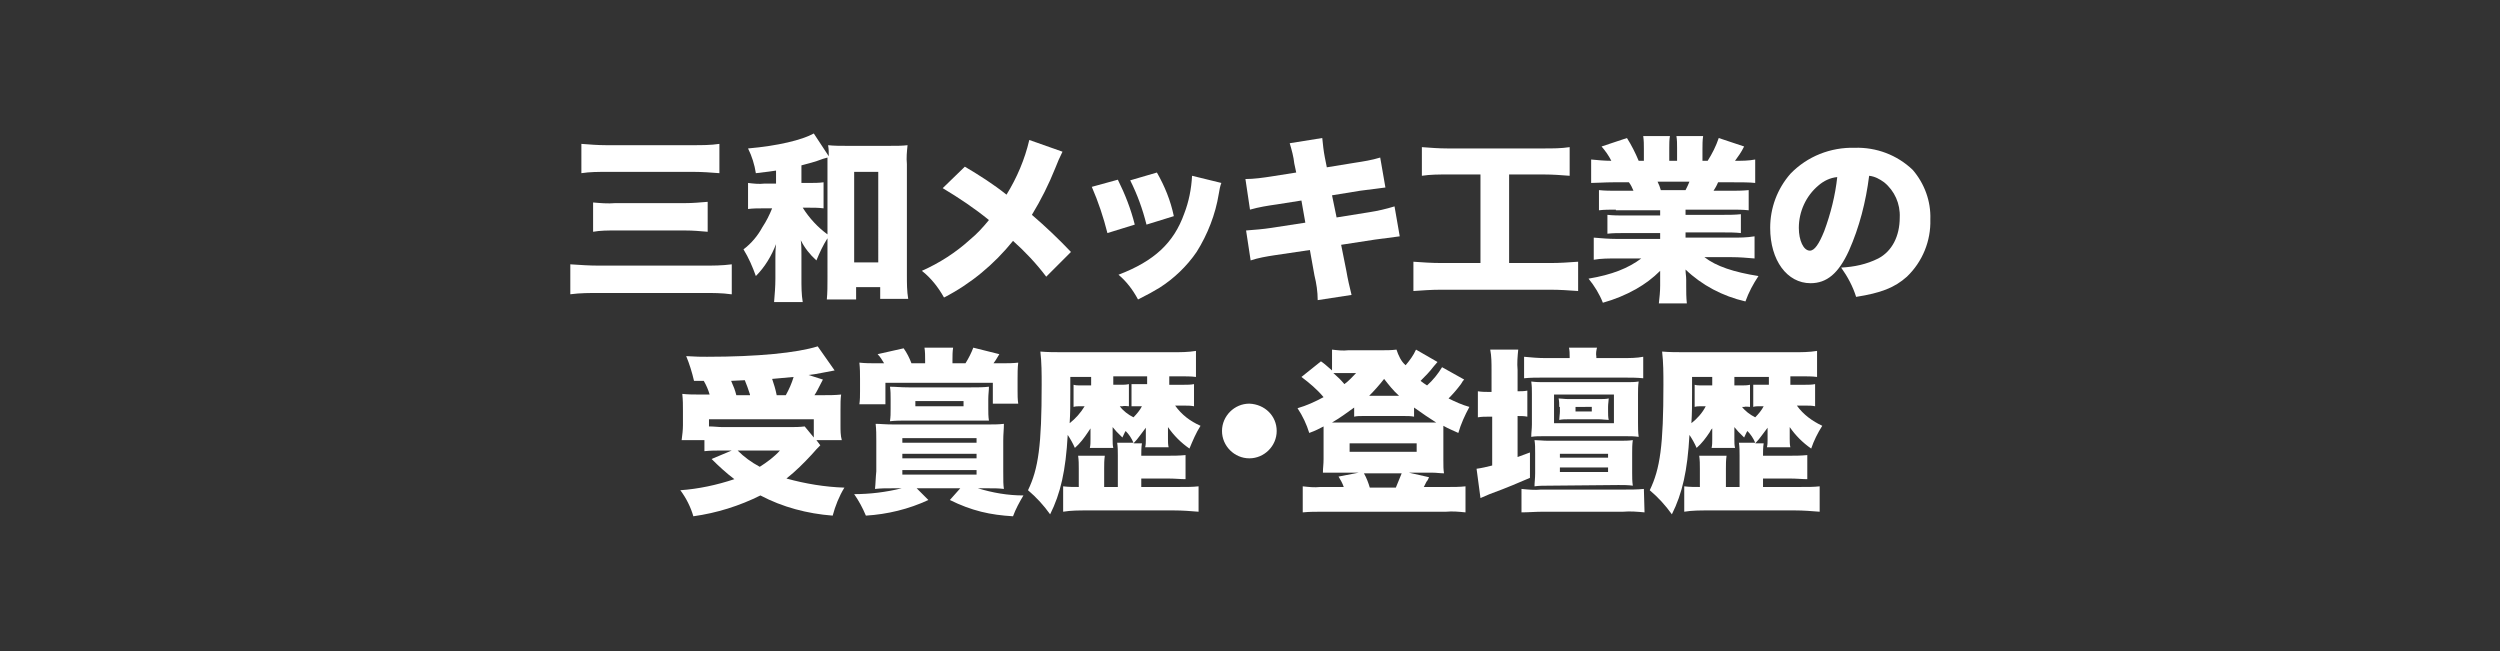 <svg version="1.1" id="レイヤー_1" xmlns="http://www.w3.org/2000/svg" xmlns:xlink="http://www.w3.org/1999/xlink" x="0px"
	 y="0px" viewBox="0 0 384 100" style="enable-background:new 0 0 384 100;" xml:space="preserve">
<rect x="0" y="0" width="384" height="100" fill="#333333" stroke="none"/>
<style type="text/css">
	.st0{fill:#FFFFFF;}
</style>
<g id="レイヤー_2_1_">
	<g id="スマホ">
		<path class="st0" d="M112.3,45.2c-1.4-0.2-2.8-0.2-4.2-0.2h-16c-1.5,0-3,0-4.5,0.2v-4.6c1.5,0.1,2.9,0.2,4.4,0.2h16
			c1.5,0,2.9,0,4.4-0.2V45.2z M89.3,22.1c1.3,0.1,2.5,0.2,3.8,0.2h13.4c1.3,0,2.7,0,4-0.2v4.5c-1.3-0.1-2.6-0.2-3.9-0.2H93.2
			c-1.3,0-2.6,0-3.9,0.2V22.1z M91.1,31.1c1.1,0.1,2.3,0.2,3.4,0.1h10.7c1.3,0,2.2-0.1,3.5-0.2v4.6c-1.2-0.1-2.2-0.2-3.5-0.2H94.6
			c-1.2,0-2.4,0-3.5,0.2V31.1z"/>
		<path class="st0" d="M127.1,36.6c-0.7,1.1-1.2,2.2-1.7,3.4c-1-0.9-1.8-1.9-2.4-3.1c0.1,0.7,0.1,1.5,0.1,2.2v3.7
			c0,1.2,0,2.4,0.2,3.6h-4.4c0.1-1.2,0.2-2.4,0.2-3.6v-3.2c0-0.5,0-1.2,0.1-2.1c-0.7,1.8-1.7,3.5-3.1,4.9c-0.5-1.4-1.1-2.8-1.9-4.1
			c1.2-0.9,2.2-2.1,2.9-3.4c0.6-0.9,1.1-1.9,1.5-2.9h-1.3c-0.8,0-1.6,0-2.4,0.1v-4c0.8,0.1,1.7,0.2,2.5,0.1h1.8v-2
			c-0.7,0.1-1.3,0.2-3.1,0.4c-0.2-1.3-0.6-2.6-1.2-3.8c4.6-0.4,8.3-1.3,10.1-2.3l2.3,3.5c0-0.6,0-1.1-0.1-1.7
			c0.9,0.1,1.9,0.1,2.8,0.1h6.6c1.1,0,2,0,2.8-0.1c-0.1,1-0.2,1.9-0.1,2.9v17.1c0,1.2,0,2.4,0.2,3.6h-4.3v-1.8h-3.7V46H127
			c0.1-1,0.1-2.2,0.1-3.2V36.6z M127.1,25.3c0-0.3,0-0.3,0-1.1c-0.3,0.1-0.4,0.1-0.7,0.2c-1.3,0.5-2.2,0.7-3.3,1v2.7h1.2
			c0.7,0,1.5,0,2.2-0.1v4c-0.8-0.1-1.5-0.1-2.3-0.1h-0.9c1,1.6,2.3,3,3.8,4.1L127.1,25.3z M131.2,40.3h3.7V26.4h-3.7V40.3z"/>
		<path class="st0" d="M163.2,23.3c-0.4,0.8-0.8,1.7-1.1,2.5c-1,2.5-2.2,4.9-3.6,7.2c2.1,1.8,4.1,3.7,6,5.7l-3.8,3.8
			c-1.5-2-3.3-3.9-5.1-5.5c-2.9,3.6-6.5,6.6-10.6,8.7c-0.9-1.6-2-3-3.4-4.1c2.7-1.2,5.2-2.8,7.4-4.8c1.1-0.9,2-1.9,2.9-3
			c-2.2-1.8-4.6-3.4-7.1-4.9l3.4-3.3c2.2,1.3,4.4,2.7,6.4,4.3c1.6-2.6,2.8-5.4,3.5-8.4L163.2,23.3z"/>
		<path class="st0" d="M171.7,27.6c1.1,2.2,2,4.5,2.6,6.9l-4.2,1.3c-0.6-2.4-1.4-4.8-2.4-7.1L171.7,27.6z M187.6,28.1
			c-0.2,0.5-0.3,1.1-0.4,1.7c-0.5,3.1-1.7,6.2-3.4,8.9c-1.5,2.2-3.5,4.1-5.7,5.5c-1,0.6-1.7,1-3.3,1.8c-0.8-1.5-1.8-2.8-3-3.8
			c5.5-2.1,8.5-4.9,10.1-9.4c0.7-1.8,1.1-3.8,1.2-5.8L187.6,28.1z M177.7,26.5c1.2,2.1,2.1,4.3,2.6,6.7l-4.2,1.3
			c-0.6-2.4-1.4-4.6-2.5-6.8L177.7,26.5z"/>
		<path class="st0" d="M198.8,25.1c-0.1-1-0.4-2.1-0.7-3.1l5-0.8c0.1,1,0.2,2,0.4,3l0.3,1.5l4.3-0.7c1.3-0.2,2.6-0.4,3.9-0.8
			l0.8,4.6c-0.9,0.1-0.9,0.1-3.9,0.5l-4.3,0.7l0.7,3.4l5-0.8c1.3-0.2,2.6-0.5,3.9-0.9l0.8,4.6c-1.6,0.2-1.6,0.2-3.8,0.5l-5.2,0.8
			l0.8,4c0.2,1.2,0.5,2.5,0.8,3.7l-5.2,0.8c0-1.3-0.2-2.6-0.5-3.8l-0.7-3.9l-5.4,0.8c-1.3,0.2-2.5,0.4-3.7,0.8l-0.7-4.6
			c1.3-0.1,2.6-0.2,3.9-0.4l5.2-0.8l-0.6-3.4l-3.8,0.6c-1.4,0.2-2.7,0.4-4.1,0.8l-0.7-4.7c1.3,0,2.7-0.2,4-0.4l3.8-0.6L198.8,25.1z"
			/>
		<path class="st0" d="M222.3,26.8c-1.3,0-2.6,0-3.9,0.2v-4.4c1.3,0.1,2.6,0.2,3.9,0.2h14.9c1.3,0,2.6,0,3.9-0.2V27
			c-1.3-0.1-2.6-0.2-3.9-0.2h-5.4v13.6h6.4c1.4,0,2.8-0.1,4.2-0.2v4.5c-1.4-0.1-2.8-0.2-4.2-0.2h-16.9c-1.4,0-2.8,0.1-4.2,0.2v-4.5
			c1.4,0.1,2.8,0.2,4.3,0.2h6V26.8H222.3z"/>
		<path class="st0" d="M248.2,32.2c-0.9,0-1.8,0-2.6,0.1v-3.1c0.9,0.1,1.8,0.1,2.6,0.1h2.7c-0.2-0.5-0.4-0.9-0.7-1.3h-2.4
			c-1.3,0-2.5,0.1-3.4,0.1v-3.6c1,0.1,2.1,0.2,3.1,0.2c-0.4-0.8-0.9-1.5-1.5-2.2l3.9-1.3c0.7,1.1,1.3,2.3,1.8,3.5h0.8v-1.8
			c0-0.7,0-1.3-0.1-2h4.1c-0.1,0.6-0.1,1.2-0.1,1.8v2h1.2v-2c0-0.6,0-1.2-0.1-1.8h4.1c-0.1,0.7-0.1,1.3-0.1,2v1.8h0.8
			c0.7-1.1,1.3-2.3,1.7-3.5l3.9,1.3c-0.5,1-0.9,1.5-1.4,2.2c1,0,2.1,0,3.1-0.2v3.6c-0.9-0.1-2.1-0.1-3.4-0.1h-2.3
			c-0.3,0.7-0.4,0.8-0.7,1.3h2.6c0.9,0,1.8,0,2.8-0.1v3.1c-0.9-0.1-1.8-0.1-2.7-0.1h-7V33h5.8c0.9,0,1.8,0,2.7-0.1v2.9
			c-0.9-0.1-1.8-0.1-2.7-0.1h-5.8v0.8h7.1c1.2,0,2.3,0,3.5-0.2v3.4c-1.2-0.1-2.3-0.2-3.5-0.2h-4.2c1.8,1.4,4.5,2.3,8.3,2.9
			c-0.8,1.2-1.5,2.5-2,3.9c-3.5-0.8-6.7-2.5-9.2-4.9c0,0.7,0.1,0.9,0.1,1.6v0.9c0,0.9,0,1.8,0.1,2.7h-4.3c0.1-0.9,0.2-1.8,0.2-2.7
			v-0.8c0-0.7,0-0.8,0-1.5c-1.1,1.1-2.3,2-3.7,2.8c-1.6,0.9-3.3,1.6-5.1,2.1c-0.5-1.3-1.3-2.6-2.2-3.7c3.6-0.6,6.1-1.6,8.1-3.1h-3.8
			c-1.2,0-2.4,0-3.5,0.2v-3.4c1.2,0.1,2.3,0.2,3.5,0.2h6.7v-0.9h-5.5c-0.9,0-1.8,0-2.6,0.1v-2.9c0.9,0.1,1.8,0.1,2.6,0.1h5.5v-0.8
			H248.2z M258.9,29.2c0.3-0.6,0.4-0.8,0.6-1.3h-4.9c0.2,0.4,0.4,0.9,0.5,1.3H258.9z"/>
		<path class="st0" d="M284,38.5c-1.6,3.5-3.4,5-5.9,5c-3.6,0-6.2-3.5-6.2-8.5c0-3.1,1.1-6,3.1-8.3c2.6-2.7,6.2-4.1,9.9-4
			c3.3-0.1,6.5,1.1,8.9,3.4c1.8,2.1,2.8,4.8,2.7,7.6c0.1,3.3-1.2,6.5-3.6,8.8c-1.9,1.7-4,2.5-7.8,3.1c-0.5-1.6-1.3-3.1-2.3-4.5
			c2-0.1,3.9-0.5,5.7-1.4c2.1-1.1,3.3-3.4,3.3-6.3c0.1-2.1-0.8-4.1-2.4-5.4c-0.7-0.5-1.4-0.9-2.3-1C286.6,31,285.6,34.9,284,38.5z
			 M279.3,28.5c-1.9,1.6-3,4-3,6.5c0,1.9,0.7,3.5,1.7,3.5c0.7,0,1.4-1,2.2-3c1-2.7,1.7-5.5,2-8.3C281.1,27.3,280.1,27.8,279.3,28.5
			L279.3,28.5z"/>
		<path class="st0" d="M106.6,58.5c-0.3-1.3-0.7-2.6-1.2-3.8c1.6,0.1,2.3,0.1,3.2,0.1c7.8,0,13.8-0.6,17-1.6l2.6,3.7
			c-1.2,0.2-2.9,0.6-4,0.7l2.2,0.7c-0.9,1.7-0.9,1.8-1.3,2.4h1.3c0.9,0,1.9,0,2.8-0.1c-0.1,0.7-0.1,1.3-0.1,2.5v2.2
			c0,0.8,0,1.6,0.2,2.3h-3.9l0.6,0.8c-0.5,0.5-0.6,0.6-1.3,1.4c-1.2,1.3-2.5,2.6-3.9,3.7c2.9,0.8,5.9,1.3,8.9,1.4
			c-0.8,1.3-1.4,2.8-1.8,4.3c-3.9-0.3-7.7-1.3-11.1-3.1c-3.2,1.6-6.7,2.7-10.3,3.2c-0.4-1.4-1.1-2.8-2-4c2.8-0.2,5.6-0.8,8.3-1.7
			c-1.2-0.9-2.4-2-3.5-3.1l3.1-1.3H111c-1,0-1.9,0-2.8,0.1v-1.7h-3.5c0.1-0.8,0.2-1.5,0.2-2.3v-2.2c0-1,0-1.6-0.1-2.6
			c0.9,0.1,1.8,0.1,2.7,0.1h1.5c-0.2-0.7-0.5-1.4-0.9-2.1H106.6z M108.9,65.5c0.8,0,1.4,0.1,2.1,0.1h10.3c0.8,0,1.5,0,2.3-0.1
			l1.4,1.7v-2.8h-16.1V65.5z M115.2,60.6c-0.3-0.9-0.5-1.5-0.8-2.2l-2.1,0.1c0.4,0.9,0.6,1.4,0.8,2.2H115.2z M113.3,69.2
			c1,1,2.1,1.8,3.4,2.5c1.1-0.7,2.2-1.5,3.1-2.5L113.3,69.2z M118.6,58.2c0.3,0.9,0.5,1.5,0.7,2.5h1.4c0.5-0.9,0.9-1.8,1.2-2.8
			L118.6,58.2z"/>
		<path class="st0" d="M137.3,75c-1.3,0-1.9,0-2.9,0.1c0.1-0.9,0.1-1.8,0.2-2.7v-4.7c0-0.9,0-1.7-0.1-2.6c0.8,0,1.3,0.1,3,0.1h13.7
			c1.4,0,2.2,0,3-0.1c0,0.9-0.1,1.5-0.1,2.6v4.7c0,1.5,0,2,0.1,2.7c-0.9-0.1-1.4-0.1-2.5-0.1h-1.5c2.3,0.7,4.6,1.1,7,1.1
			c-0.6,1-1.2,2.1-1.6,3.2c-1.7-0.1-3.3-0.3-4.9-0.7c-1.6-0.4-3.2-1-4.8-1.8l1.6-1.8h-6.7l1.8,1.8c-3,1.4-6.3,2.2-9.6,2.4
			c-0.5-1.2-1.1-2.3-1.8-3.3c2.4,0,4.9-0.3,7.3-0.9L137.3,75z M142.1,55.3c0-0.6,0-1.3-0.1-1.9h4.4c-0.1,0.6-0.1,1.3-0.1,1.9v0.5h2
			c0.5-0.8,0.9-1.6,1.2-2.4l4,1c-0.6,1-0.6,1-0.9,1.4h1.3c0.8,0,1.7,0,2.5-0.1c-0.1,0.8-0.1,1.7-0.1,2.5v1.8c0,0.7,0,1.3,0.1,2h-3.9
			v-3.2H136v3.3H132c0.1-0.7,0.1-1.3,0.1-2v-1.9c0-0.8,0-1.6-0.1-2.5c0.9,0.1,1.7,0.1,2.6,0.1h1.2c-0.3-0.5-0.6-1-1-1.4l4-0.9
			c0.5,0.7,0.9,1.5,1.2,2.3h2.1L142.1,55.3z M151.8,62.7c0,0.6,0,1.3,0.1,1.9c-0.8,0-1.4,0-2.6,0h-9.9c-1,0-1.8,0-2.7,0.1
			c0.1-0.7,0.1-1.2,0.1-1.9v-1.5c0-0.6,0-1.3-0.1-1.9c0.9,0,1.6,0.1,2.9,0.1h9.5c1.1,0,1.9,0,2.8-0.1c0,0.6-0.1,1.2-0.1,1.9
			L151.8,62.7z M138.6,68H150v-0.7h-11.4V68z M138.6,70.4H150v-0.7h-11.4V70.4z M138.6,72.9H150v-0.7h-11.4V72.9z M140.6,61.6v0.8
			h7.4v-0.8H140.6z"/>
		<path class="st0" d="M181,74.8c1.4,0,2.2,0,3.1-0.1v3.9c-1.2-0.1-2.5-0.2-3.8-0.2H167c-1.2,0-2.5,0-3.7,0.2v-3.9
			c0.8,0.1,1.6,0.1,2.4,0.1V72c0-0.7,0-1.3-0.1-2h4.1c-0.1,0.7-0.1,1.3-0.1,2v2.8h2.1v-4.8c0-0.7,0-1.3-0.1-2h2.5
			c-0.3-0.7-0.7-1.3-1.2-1.8c-0.2,0.3-0.2,0.4-0.5,1c-0.3-0.3-0.6-0.6-0.9-0.9c-0.2-0.2-0.4-0.5-0.6-0.7c0,0.2,0,0.9,0,1v0.9
			c0,0.4,0,0.9,0.1,1.3h-3.6c0.1-0.4,0.1-0.9,0.1-1.3v-0.7c0-0.1,0-0.4,0-1l-0.4,0.6c-0.6,0.9-1.2,1.7-2,2.4c-0.3-0.7-0.7-1.4-1.1-2
			c-0.3,5.5-1.1,9-2.7,12.2c-1-1.4-2.1-2.6-3.4-3.7c1.6-3.3,2.1-6.9,2.1-16.2c0-1.7,0-3.4-0.2-5.1c1.1,0.1,2.3,0.1,3.8,0.1h16.5
			c1.2,0,2.4,0,3.6-0.2v4c-0.7-0.1-1.6-0.1-2.8-0.1h-1.3v1.3h2.3c0.5,0,1,0,1.5-0.1v3.4c-0.5-0.1-1-0.1-1.5-0.1h-1.4
			c1,1.4,2.3,2.4,3.9,3.1c-0.7,1.1-1.2,2.3-1.7,3.5c-1.3-0.9-2.4-2-3.3-3.3c0,0.2,0,0.3,0,0.5v0.2c0,0.1,0,0.3,0,0.4v0.7
			c0,0.4,0,0.9,0.1,1.3h-3.6c0.1-0.4,0.1-0.8,0.1-1.1V67c0-0.4,0-1,0-1.3c-0.3,0.4-0.6,0.8-0.9,1.2c-0.3,0.4-0.6,0.8-1,1.2h1.3
			c-0.1,0.6-0.1,1.3-0.1,1.9h4c0.9,0,1.8,0,2.8-0.1v3.7c-0.8,0-1.6-0.1-2.8-0.1h-4v1.3H181z M164.4,57.9v2.4c0,1.8,0,3.1-0.1,4.7
			c0.9-0.7,1.7-1.6,2.3-2.6h-0.7c-0.3,0-0.7,0-1,0.1v-3.4c0.3,0.1,0.7,0.1,1,0.1h1.7v-1.3H164.4z M172,62.4c0.5,0.7,1.3,1.3,2.1,1.7
			c0.5-0.5,1-1.1,1.3-1.7h-0.7c-0.3,0-0.6,0-0.9,0v-3.4h0.5c0.3,0,0.7,0,1,0h0.9v-1.2H171v1.3h1.1c0.4,0,0.9,0,1.3-0.1v3.4
			c-0.3,0-0.7-0.1-1,0H172z"/>
		<path class="st0" d="M196.1,66.2c0,2.3-1.9,4.2-4.2,4.2c-2.3,0-4.2-1.9-4.2-4.2c0-2.3,1.9-4.2,4.2-4.2c0,0,0,0,0,0
			C194.3,62.1,196.1,63.9,196.1,66.2z"/>
		<path class="st0" d="M224.9,58.3c-0.2,0.2-0.2,0.2-0.5,0.7c-0.6,0.8-1.2,1.5-1.9,2.2c1,0.5,2.1,1,3.2,1.3c-0.7,1.3-1.3,2.6-1.7,4
			c-1.1-0.5-1.6-0.7-2.3-1.1c0,0.4,0,0.6,0,1.2v4c0,1,0,1.5,0.1,2.1c-0.6,0-1.2-0.1-1.8-0.1h-3.6l3.1,0.7c-0.1,0.2-0.2,0.5-0.4,0.7
			c-0.1,0.2-0.2,0.4-0.3,0.6c0,0.1-0.1,0.1-0.1,0.2h3.7c0.9,0,1.8,0,2.7-0.1v4c-1-0.1-2-0.2-3-0.1h-19c-1,0-2,0-3,0.1v-4
			c0.9,0.1,1.8,0.2,2.7,0.1h3.6c-0.2-0.6-0.5-1.1-0.8-1.6l3.1-0.6H205c-0.6,0-1.2,0-1.8,0c0-0.8,0.1-1.2,0.1-2.1v-3.9
			c0-0.5,0-0.7,0-1.1c-0.8,0.4-1.1,0.6-2.2,1c-0.4-1.3-1-2.6-1.8-3.8c1.4-0.4,2.7-1,4-1.7c-1-1.2-2.2-2.2-3.4-3.1l3-2.4
			c0.6,0.4,1.1,0.9,1.7,1.4v-3.2c0.8,0.1,1.7,0.2,2.5,0.1h5.1c0.8,0,1.5,0,2.3-0.1c0.3,0.9,0.7,1.8,1.4,2.4c0.6-0.7,1.2-1.5,1.6-2.4
			l3.3,1.9l-0.6,0.7c-0.6,0.8-1.3,1.5-2,2.2c0.4,0.3,0.5,0.4,1,0.7c0.9-0.8,1.7-1.8,2.3-2.8L224.9,58.3z M208,62.6
			c-1.1,0.8-2.2,1.6-3.4,2.3h16c-1.1-0.7-2-1.3-3.4-2.3V64c-0.5-0.1-1-0.1-1.5-0.1h-6.4c-0.4,0-0.9,0-1.3,0.1L208,62.6z M206,57.3
			c-0.4,0-0.8,0-1.2,0c0.8,0.7,1.1,1,1.7,1.7c0.7-0.5,1.2-1.1,1.8-1.7L206,57.3z M207.3,69.4h10.3v-1.3h-10.3L207.3,69.4z
			 M214.4,74.9c0.3-0.7,0.6-1.5,0.9-2.2h-5.8c0.4,0.7,0.7,1.5,0.9,2.2H214.4z M214.9,60.8c-0.9-0.8-1.6-1.7-2.3-2.6
			c-0.7,0.9-1.5,1.8-2.3,2.6L214.9,60.8z"/>
		<path class="st0" d="M229.1,56.8c0-1,0-2.1-0.2-3.1h4.3c-0.1,1-0.2,2.1-0.1,3.1v3.3c0.5,0,1,0,1.5-0.1V64c-0.5-0.1-1-0.1-1.5-0.1
			v6.3l1.9-0.7v3.9c-1.9,0.8-3.2,1.4-6.2,2.5c-0.5,0.2-0.9,0.4-1.4,0.6l-0.6-4.5c0.8-0.1,1.6-0.3,2.4-0.5v-7.5h-0.5
			c-0.6,0-1.1,0-1.7,0.1v-4c0.6,0.1,1.2,0.1,1.7,0.1h0.4L229.1,56.8z M252.6,78.7c-1.1-0.1-2.2-0.2-3.3-0.1H237
			c-1.1,0-2.3,0.1-3.3,0.1v-3.6c1,0.1,2,0.2,3,0.1h12.7c1,0,2.1,0,3.1-0.1L252.6,78.7z M249.2,55c1.1,0,2.2,0,3.2-0.2v3.3
			c-1-0.1-1.9-0.1-2.9-0.1h-12.5c-1,0-1.9,0-2.9,0.1v-3.3c1.1,0.1,2.1,0.2,3.2,0.2h3.8v-0.2c0-0.5,0-0.9-0.1-1.4h4.3
			c-0.1,0.4-0.2,0.9-0.1,1.4V55H249.2z M251.6,64.9c0,0.7,0,1.5,0.1,2.2c-0.7-0.1-1.3-0.1-2.1-0.1h-12.4c-0.8,0-1.4,0-2,0.1
			c0-0.7,0.1-1.2,0.1-1.9v-4.7c0-0.7,0-1.2-0.1-1.9c0.7,0.1,1.4,0.1,2.1,0.1h12.3c1,0,1.5,0,2.1-0.1c-0.1,0.7-0.1,1.3-0.1,2
			L251.6,64.9z M237.9,74.6c-0.7,0-1.5,0-2.2,0.1c0-0.6,0.1-1.2,0.1-2v-3.1c0-0.8,0-1.4-0.1-2c0.6,0,1.3,0.1,2.1,0.1h10.8
			c0.9,0,1.6,0,2.2-0.1c-0.1,0.7-0.1,1.3-0.1,2v3c0,0.7,0,1.3,0.1,2c-0.7-0.1-1.5-0.1-2.2-0.1L237.9,74.6z M247.9,65v-4.4h-9.2V65
			L247.9,65z M239.5,62.5c0-0.4,0-0.9-0.1-1.3c0.4,0,0.9,0.1,1.5,0.1h4.6c0.7,0,1.2,0,1.6-0.1c0,0.3-0.1,0.8-0.1,1.3v0.7
			c0,0.4,0,0.9,0.1,1.3c-0.4,0-1-0.1-1.5-0.1H241c-0.6,0-1,0-1.5,0.1c0-0.4,0.1-0.9,0.1-1.3V62.5z M239.6,70.3h7.4v-0.6h-7.4
			L239.6,70.3z M239.6,72.5h7.4v-0.7h-7.4L239.6,72.5z M242,63.2h2.5v-0.7H242V63.2z"/>
		<path class="st0" d="M276.4,74.8c1.4,0,2.2,0,3.1-0.1v3.9c-1.3-0.1-2.5-0.2-3.8-0.2h-13.3c-1.2,0-2.5,0-3.7,0.2v-3.9
			c0.8,0.1,1.6,0.1,2.4,0.1V72c0-0.7,0-1.3-0.1-2h4.2c-0.1,0.7-0.1,1.3-0.1,2v2.8h2.1v-4.8c0-0.7,0-1.3-0.1-2h2.5
			c-0.3-0.7-0.7-1.3-1.2-1.8c-0.2,0.3-0.2,0.4-0.5,1c-0.3-0.3-0.6-0.6-0.9-0.9c-0.2-0.2-0.4-0.5-0.6-0.7c0,0.2,0,0.9,0,1v0.9
			c0,0.4,0,0.9,0.1,1.3h-3.6c0.1-0.4,0.1-0.9,0.1-1.3v-0.7c0-0.1,0-0.4,0-1c-0.2,0.2-0.3,0.4-0.4,0.6c-0.6,0.9-1.2,1.7-2,2.4
			c-0.3-0.7-0.7-1.4-1.1-2c-0.3,5.5-1.1,9-2.7,12.2c-1-1.4-2.1-2.6-3.4-3.7c1.6-3.3,2.1-6.9,2.1-16.2c0-1.7,0-3.4-0.2-5.1
			c1.1,0.1,2.3,0.1,3.8,0.1h16.4c1.2,0,2.4,0,3.6-0.2v4c-0.7-0.1-1.6-0.1-2.8-0.1h-1.3v1.3h2.3c0.5,0,1,0,1.5-0.1v3.4
			c-0.5-0.1-0.9-0.1-1.4-0.1h-1.4c1,1.4,2.4,2.4,3.9,3.1c-0.7,1.1-1.3,2.3-1.7,3.5c-1.3-0.9-2.4-2-3.3-3.3c0,0.2,0,0.3,0,0.5v0.2
			c0,0.1,0,0.3,0,0.4v0.7c0,0.4,0,0.9,0.1,1.3h-3.6c0.1-0.4,0.1-0.8,0.1-1.1V67c0-0.4,0-1,0-1.3c-0.3,0.4-0.6,0.8-0.9,1.2
			c-0.3,0.4-0.6,0.8-1,1.2h1.3c-0.1,0.6-0.1,1.3-0.1,1.9h4c0.9,0,1.8,0,2.8-0.1v3.7c-0.8,0-1.6-0.1-2.8-0.1h-4v1.3H276.4z
			 M259.9,57.9v2.4c0,1.8,0,3.1-0.1,4.7c0.9-0.7,1.7-1.6,2.2-2.6h-0.7c-0.3,0-0.7,0-1,0.1v-3.4c0.3,0.1,0.7,0.1,1,0.1h1.7v-1.3
			H259.9z M267.5,62.4c0.5,0.7,1.3,1.3,2.1,1.7c0.5-0.5,1-1.1,1.3-1.7h-0.7c-0.3,0-0.6,0-0.9,0.1v-3.4h0.5c0.3,0,0.7,0,1,0h0.9v-1.2
			h-5.3v1.3h1.1c0.4,0,0.9,0,1.3-0.1v3.4c-0.3,0-0.6-0.1-0.9,0H267.5z"/>
	</g>
</g>
</svg>
